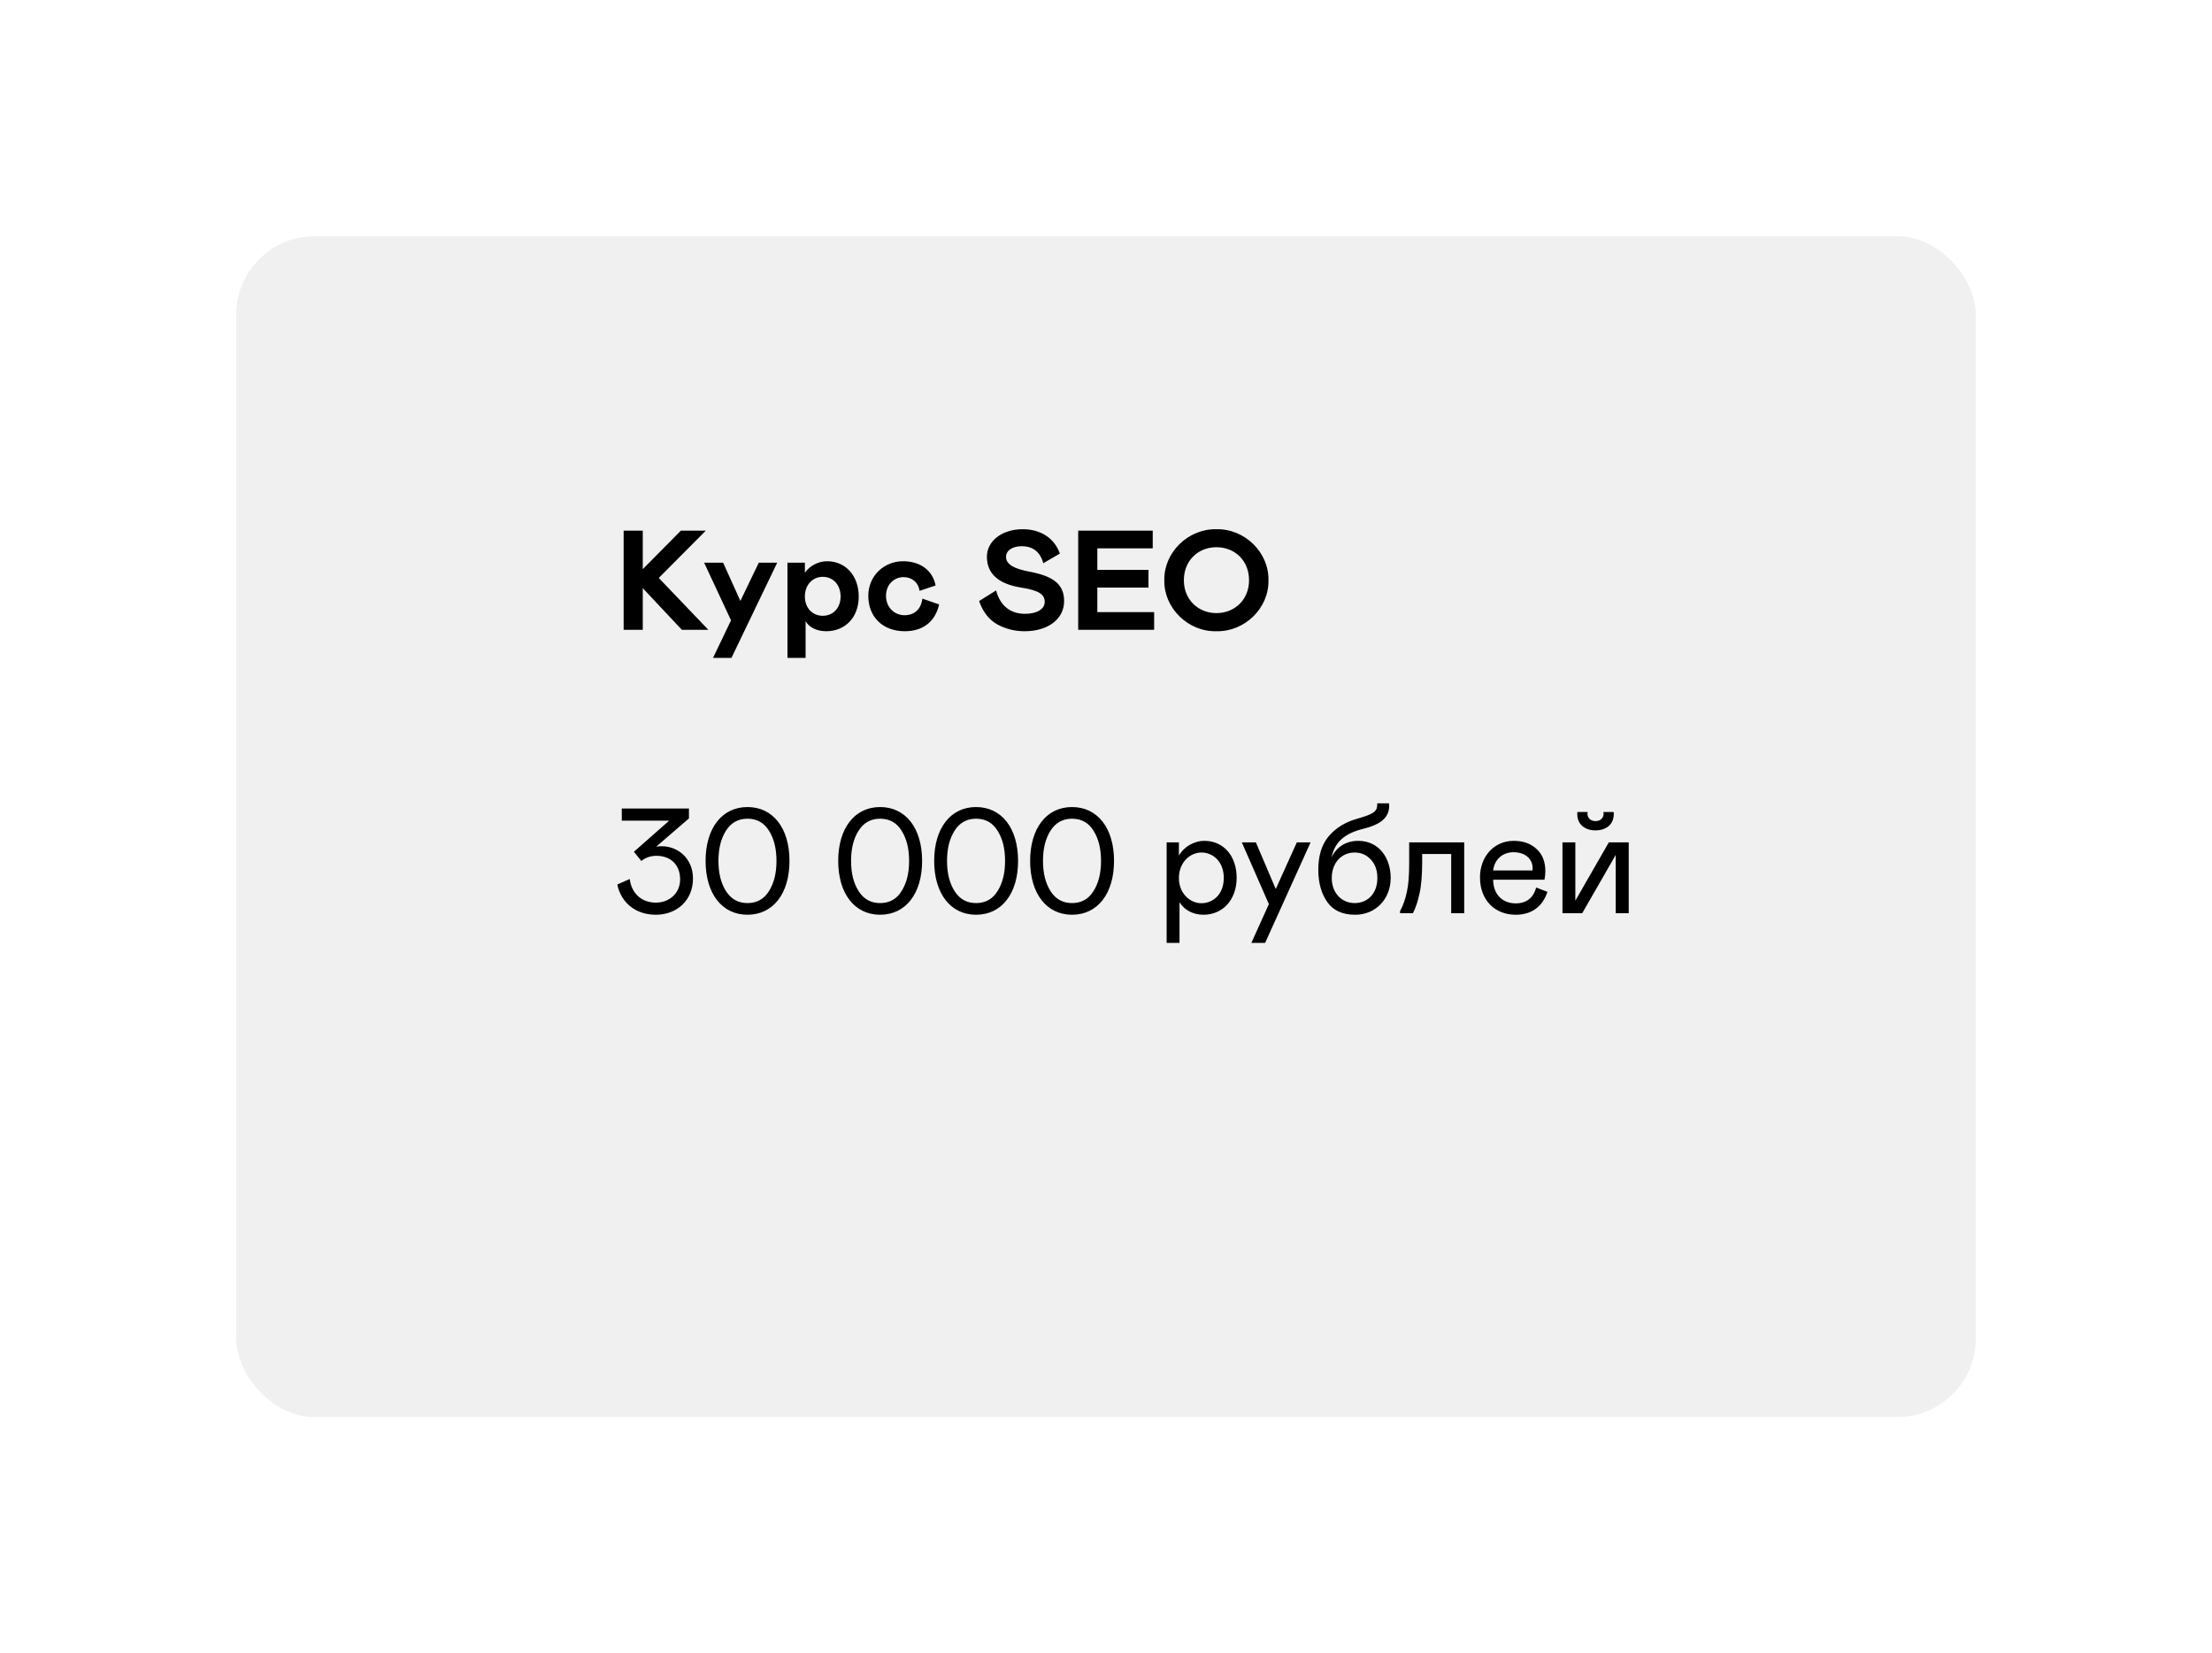 <?xml version="1.0" encoding="UTF-8"?> <svg xmlns="http://www.w3.org/2000/svg" width="281" height="210" viewBox="0 0 281 210" fill="none"> <g filter="url(#filter0_d)"> <rect x="30" y="20" width="221" height="150" rx="10" fill="#F0F0F0"></rect> </g> <path d="M79.224 80H81.654V74.708L86.622 80H89.988L83.688 73.412L89.664 67.4H86.496L81.654 72.296V67.4H79.224V80ZM96.394 71.468L94.054 76.328L91.858 71.468H89.446L92.866 78.794L90.58 83.564H92.92L98.734 71.468H96.394ZM100.034 71.468V83.564H102.338V78.902C102.788 79.694 103.778 80.18 104.948 80.18C107.342 80.18 109.088 78.452 109.088 75.77C109.088 73.088 107.378 71.288 105.074 71.288C103.94 71.288 102.878 71.864 102.248 72.746V71.468H100.034ZM104.516 78.218C103.274 78.218 102.248 77.282 102.248 75.77C102.248 74.24 103.274 73.268 104.516 73.268C105.794 73.268 106.784 74.24 106.784 75.77C106.784 77.264 105.794 78.218 104.516 78.218ZM114.895 78.146C113.689 78.146 112.555 77.21 112.555 75.68C112.555 74.15 113.689 73.304 114.769 73.304C115.849 73.304 116.659 73.97 116.821 75.05L118.855 74.366C118.477 72.422 116.875 71.288 114.715 71.288C112.339 71.288 110.305 73.106 110.305 75.68C110.305 78.38 112.159 80.18 114.949 80.18C117.181 80.18 118.783 79.028 119.305 76.778L117.181 76.04C117.019 77.264 116.281 78.146 114.895 78.146ZM129.78 69.38C131.22 69.38 132.138 70.1 132.534 71.54L134.64 70.316C133.938 68.318 132.156 67.22 129.924 67.22C127.206 67.22 125.37 68.786 125.37 70.712C125.37 72.89 126.864 74.204 129.834 74.654C131.994 74.996 132.714 75.518 132.714 76.454C132.714 77.372 131.724 77.966 130.212 77.966C128.358 77.966 127.044 76.94 126.54 74.996L124.38 76.346C124.866 77.732 125.64 78.722 126.702 79.316C127.764 79.892 128.916 80.18 130.158 80.18C133.218 80.18 135.18 78.56 135.18 76.364C135.18 74.204 133.812 73.178 130.734 72.602C128.934 72.26 127.8 71.738 127.8 70.73C127.8 69.956 128.574 69.38 129.78 69.38ZM136.968 67.4V80H146.616V77.75H139.398V74.636H145.896V72.386H139.398V69.65H146.436V67.4H136.968ZM154.532 67.22C150.914 67.148 147.836 70.19 147.908 73.7C147.836 77.21 150.914 80.27 154.532 80.18C158.132 80.252 161.21 77.246 161.138 73.7C161.21 70.172 158.132 67.148 154.532 67.22ZM154.532 77.876C152.264 77.876 150.392 76.22 150.392 73.7C150.392 71.198 152.21 69.506 154.532 69.506C156.854 69.506 158.672 71.198 158.672 73.7C158.672 76.22 156.8 77.876 154.532 77.876Z" fill="black"></path> <path d="M78.418 112.352C78.893 114.632 80.717 116.19 83.32 116.19C85.999 116.19 88.032 114.347 88.032 111.592C88.032 109.027 86.113 107.488 84.061 107.488C83.776 107.488 83.548 107.507 83.358 107.545L87.519 103.954V102.7H78.988V104.239H85.011L80.527 108.191L81.477 109.369C81.914 108.97 82.636 108.704 83.377 108.704C85.182 108.704 86.398 109.825 86.398 111.706C86.398 113.492 84.992 114.651 83.32 114.651C81.477 114.651 80.223 113.454 79.995 111.649L78.418 112.352ZM89.633 109.35C89.633 113.511 91.724 116.19 94.954 116.19C98.203 116.19 100.292 113.511 100.292 109.35C100.292 105.189 98.203 102.51 94.954 102.51C91.724 102.51 89.633 105.189 89.633 109.35ZM98.639 109.35C98.639 110.927 98.317 112.2 97.671 113.207C97.043 114.214 96.132 114.708 94.954 114.708C93.794 114.708 92.882 114.214 92.237 113.207C91.591 112.2 91.267 110.927 91.267 109.35C91.267 107.773 91.591 106.5 92.237 105.493C92.882 104.486 93.794 103.992 94.954 103.992C96.132 103.992 97.043 104.486 97.671 105.493C98.317 106.5 98.639 107.773 98.639 109.35ZM106.481 109.35C106.481 113.511 108.571 116.19 111.801 116.19C115.05 116.19 117.14 113.511 117.14 109.35C117.14 105.189 115.05 102.51 111.801 102.51C108.571 102.51 106.481 105.189 106.481 109.35ZM115.487 109.35C115.487 110.927 115.164 112.2 114.518 113.207C113.891 114.214 112.979 114.708 111.801 114.708C110.642 114.708 109.73 114.214 109.084 113.207C108.438 112.2 108.115 110.927 108.115 109.35C108.115 107.773 108.438 106.5 109.084 105.493C109.73 104.486 110.642 103.992 111.801 103.992C112.979 103.992 113.891 104.486 114.518 105.493C115.164 106.5 115.487 107.773 115.487 109.35ZM118.672 109.35C118.672 113.511 120.762 116.19 123.992 116.19C127.241 116.19 129.331 113.511 129.331 109.35C129.331 105.189 127.241 102.51 123.992 102.51C120.762 102.51 118.672 105.189 118.672 109.35ZM127.678 109.35C127.678 110.927 127.355 112.2 126.709 113.207C126.082 114.214 125.17 114.708 123.992 114.708C122.833 114.708 121.921 114.214 121.275 113.207C120.629 112.2 120.306 110.927 120.306 109.35C120.306 107.773 120.629 106.5 121.275 105.493C121.921 104.486 122.833 103.992 123.992 103.992C125.17 103.992 126.082 104.486 126.709 105.493C127.355 106.5 127.678 107.773 127.678 109.35ZM130.862 109.35C130.862 113.511 132.952 116.19 136.182 116.19C139.431 116.19 141.521 113.511 141.521 109.35C141.521 105.189 139.431 102.51 136.182 102.51C132.952 102.51 130.862 105.189 130.862 109.35ZM139.868 109.35C139.868 110.927 139.545 112.2 138.899 113.207C138.272 114.214 137.36 114.708 136.182 114.708C135.023 114.708 134.111 114.214 133.465 113.207C132.819 112.2 132.496 110.927 132.496 109.35C132.496 107.773 132.819 106.5 133.465 105.493C134.111 104.486 135.023 103.992 136.182 103.992C137.36 103.992 138.272 104.486 138.899 105.493C139.545 106.5 139.868 107.773 139.868 109.35ZM148.204 106.994V119.762H149.838V114.594C150.446 115.601 151.586 116.19 152.878 116.19C155.329 116.19 157.096 114.29 157.096 111.497C157.096 108.704 155.424 106.804 152.992 106.804C151.643 106.804 150.351 107.602 149.762 108.685V106.994H148.204ZM152.612 114.727C151.206 114.727 149.762 113.511 149.762 111.516C149.762 109.521 151.206 108.286 152.612 108.286C154.094 108.286 155.462 109.445 155.462 111.516C155.462 113.606 154.094 114.727 152.612 114.727ZM164.744 106.994L162.065 112.922L159.538 106.994H157.752L161.191 114.841L158.968 119.762H160.716L166.492 106.994H164.744ZM167.469 110.49C167.469 112.124 167.849 113.492 168.609 114.575C169.369 115.658 170.547 116.19 172.162 116.19C174.803 116.19 176.665 114.138 176.665 111.535C176.665 108.97 175.183 106.804 172.542 106.804C170.965 106.804 169.768 107.602 169.16 108.894C169.54 107.051 170.699 105.911 173.074 105.303C175.278 104.771 176.475 103.935 176.475 102.339L176.456 102.035H174.955C175.012 103.137 174.442 103.403 172.295 104.03C170.832 104.448 169.673 105.189 168.78 106.234C167.906 107.279 167.469 108.685 167.469 110.49ZM174.974 111.535C174.974 113.454 173.777 114.708 172.086 114.708C170.433 114.708 169.179 113.416 169.179 111.535C169.179 109.616 170.395 108.286 172.086 108.286C172.922 108.286 173.606 108.59 174.157 109.198C174.708 109.787 174.974 110.566 174.974 111.535ZM177.854 116H179.488C179.83 115.335 180.115 114.499 180.324 113.511C180.552 112.523 180.666 111.155 180.666 109.426V108.476H184.352V116H186.005V106.994H179.013V109.73C179.013 111.231 178.918 112.447 178.709 113.34C178.519 114.233 178.234 115.031 177.854 115.734V116ZM195.153 112.732C194.792 114.024 193.937 114.746 192.55 114.746C190.954 114.746 189.7 113.701 189.681 111.744H196.198C196.274 111.402 196.312 111.041 196.312 110.642C196.312 109.464 195.951 108.533 195.21 107.849C194.469 107.146 193.5 106.804 192.303 106.804C189.738 106.804 188.009 108.856 188.009 111.44C188.009 114.347 189.909 116.19 192.55 116.19C194.621 116.19 195.97 115.107 196.578 113.283L195.153 112.732ZM189.681 110.566C189.852 109.141 190.897 108.248 192.284 108.248C193.652 108.248 194.697 109.008 194.697 110.3L194.678 110.566H189.681ZM198.487 116H200.995L205.251 108.59V116H206.904V106.994H204.377L200.121 114.404V106.994H198.487V116ZM205.004 103.403C205.004 103.289 205.004 103.194 204.985 103.137H203.693L203.712 103.346C203.712 103.897 203.313 104.296 202.686 104.296C202.059 104.296 201.66 103.897 201.66 103.346L201.679 103.137H200.387C200.368 103.194 200.368 103.289 200.368 103.403C200.368 104.752 201.375 105.474 202.686 105.474C203.997 105.474 205.004 104.752 205.004 103.403Z" fill="black"></path> <defs> <filter id="filter0_d" x="0" y="0" width="281" height="210" filterUnits="userSpaceOnUse" color-interpolation-filters="sRGB"> <feFlood flood-opacity="0" result="BackgroundImageFix"></feFlood> <feColorMatrix in="SourceAlpha" type="matrix" values="0 0 0 0 0 0 0 0 0 0 0 0 0 0 0 0 0 0 127 0"></feColorMatrix> <feOffset dy="10"></feOffset> <feGaussianBlur stdDeviation="15"></feGaussianBlur> <feColorMatrix type="matrix" values="0 0 0 0 1 0 0 0 0 1 0 0 0 0 1 0 0 0 0.05 0"></feColorMatrix> <feBlend mode="normal" in2="BackgroundImageFix" result="effect1_dropShadow"></feBlend> <feBlend mode="normal" in="SourceGraphic" in2="effect1_dropShadow" result="shape"></feBlend> </filter> </defs> </svg> 